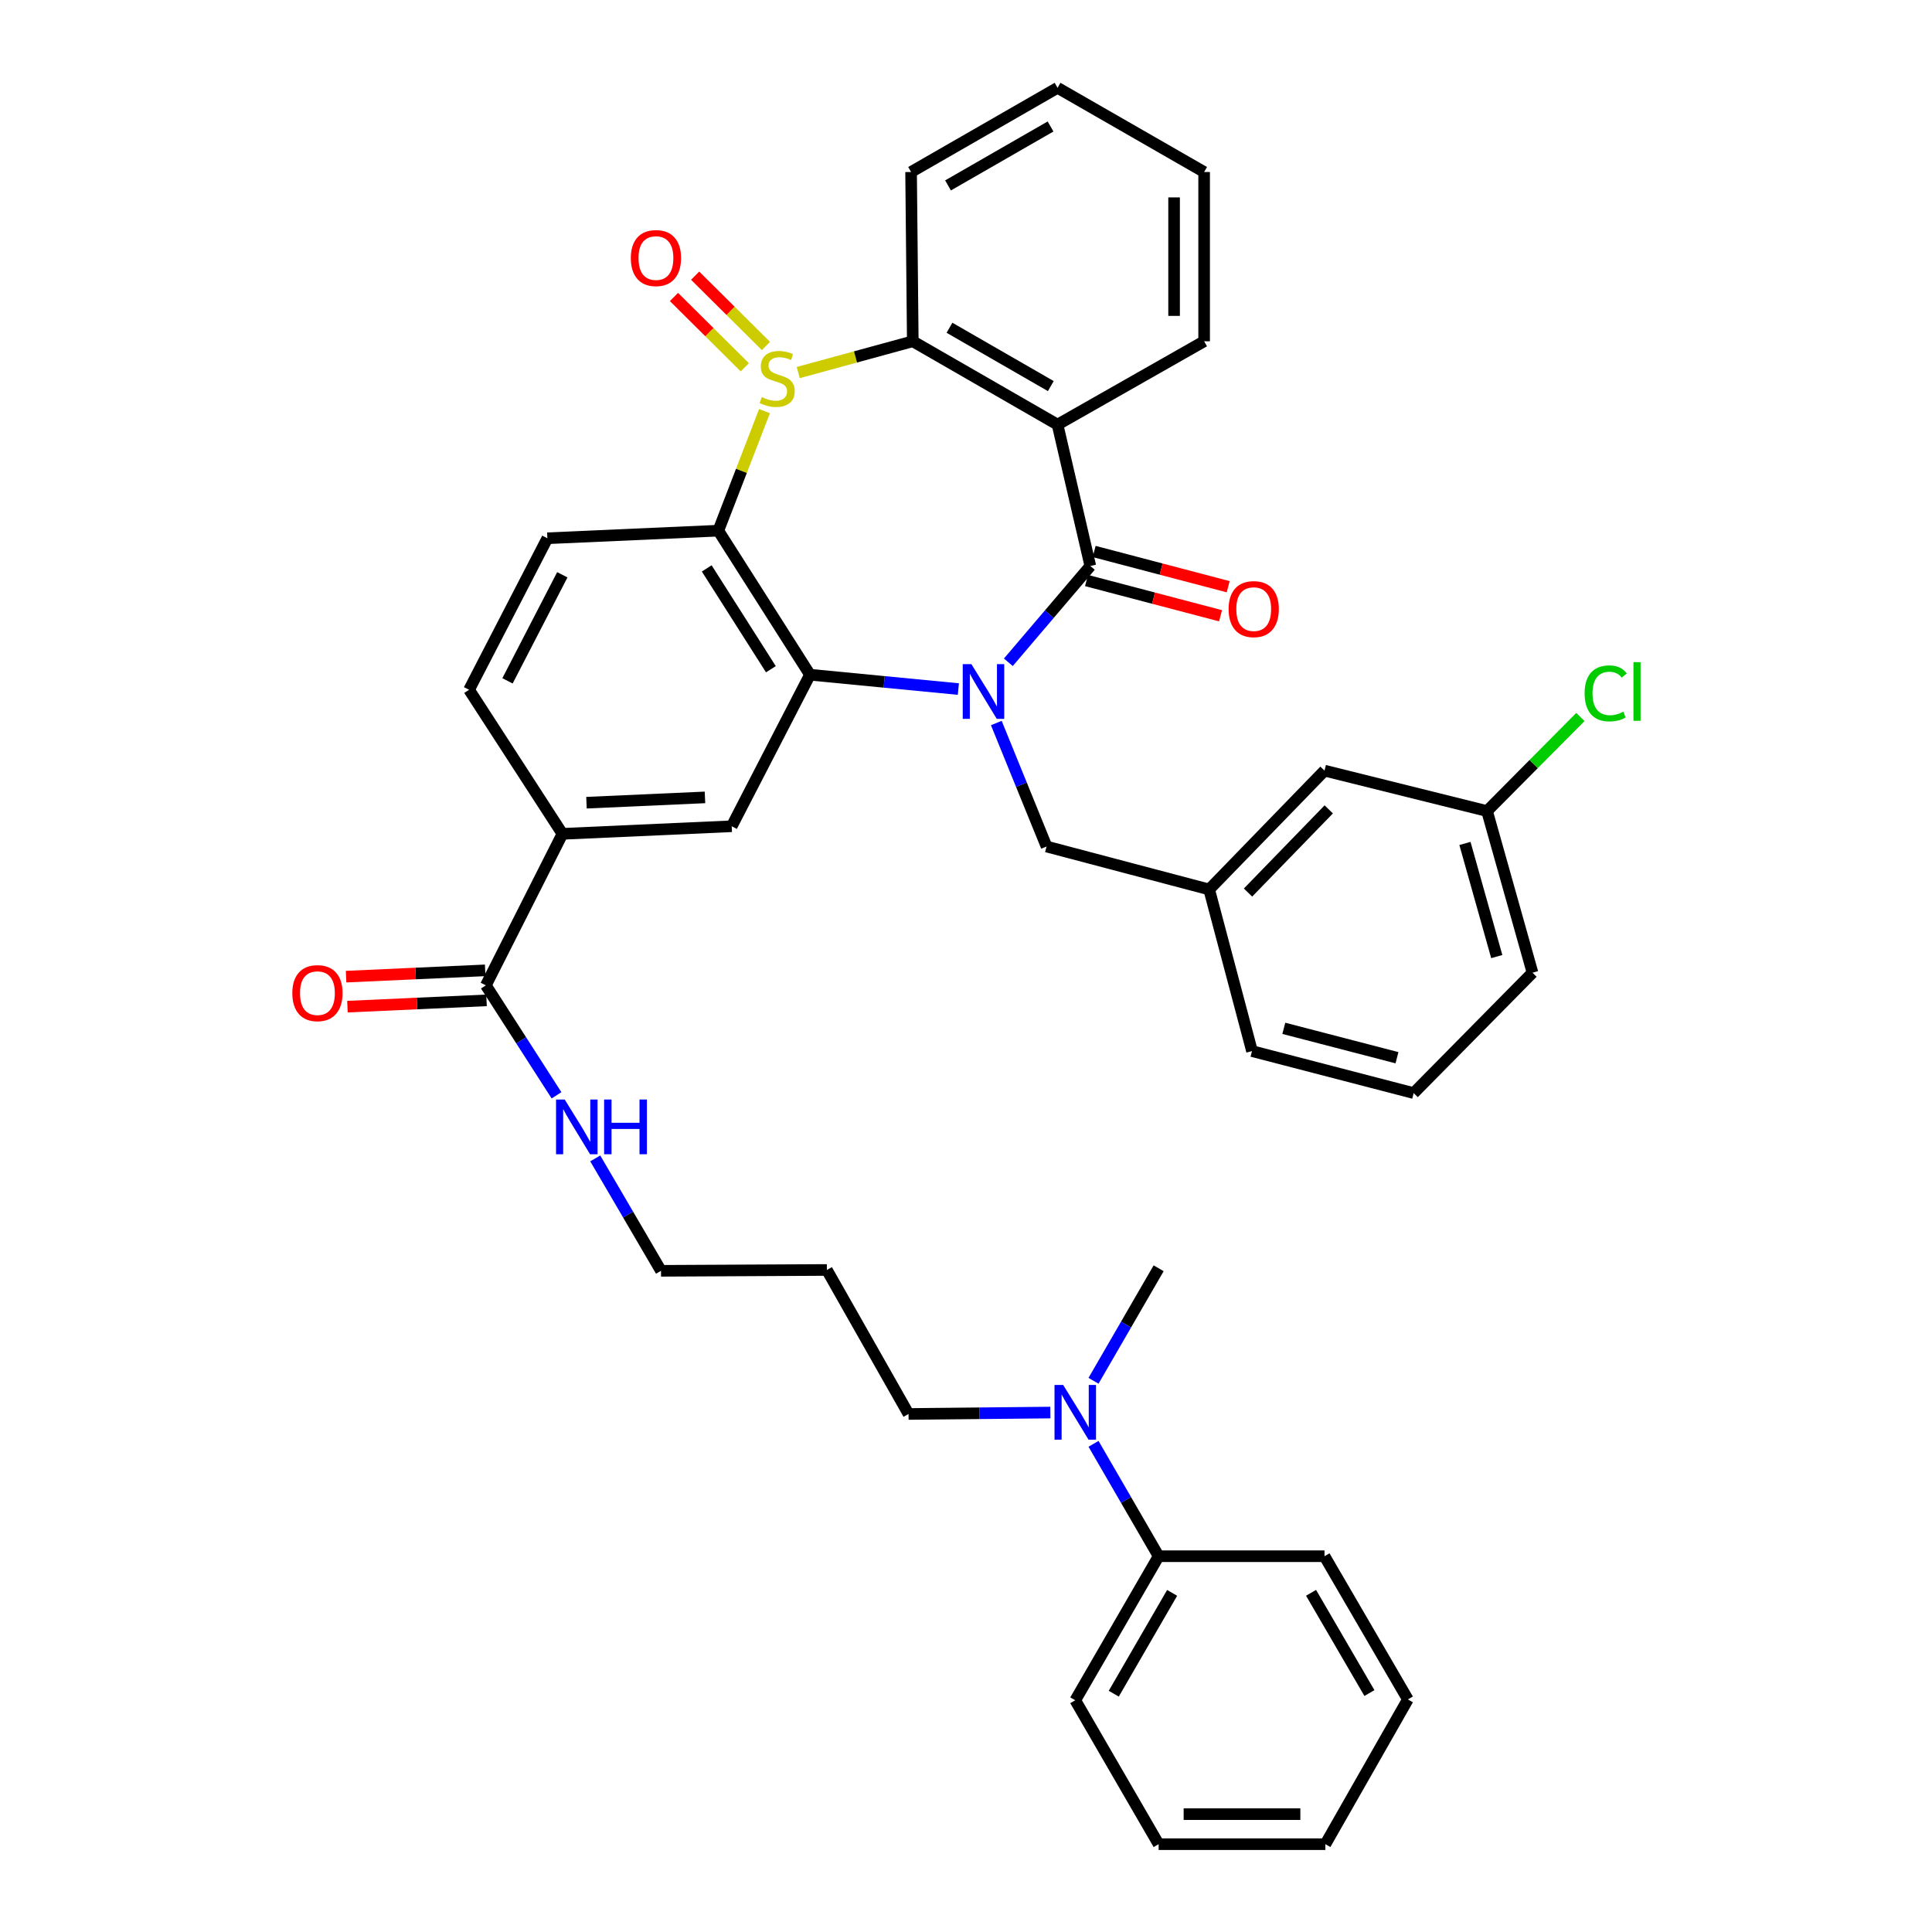 <?xml version='1.0' encoding='iso-8859-1'?>
<svg version='1.1' baseProfile='full'
              xmlns='http://www.w3.org/2000/svg'
                      xmlns:rdkit='http://www.rdkit.org/xml'
                      xmlns:xlink='http://www.w3.org/1999/xlink'
                  xml:space='preserve'
width='1000px' height='1000px' viewBox='0 0 1000 1000'>
<!-- END OF HEADER -->
<rect style='opacity:1.0;fill:#FFFFFF;stroke:none' width='1000' height='1000' x='0' y='0'> </rect>
<path class='bond-1' d='M 521.921,342.794 L 543.137,317.88' style='fill:none;fill-rule:evenodd;stroke:#0000FF;stroke-width:6px;stroke-linecap:butt;stroke-linejoin:miter;stroke-opacity:1' />
<path class='bond-1' d='M 543.137,317.88 L 564.354,292.966' style='fill:none;fill-rule:evenodd;stroke:#000000;stroke-width:6px;stroke-linecap:butt;stroke-linejoin:miter;stroke-opacity:1' />
<path class='bond-2' d='M 496.053,356.654 L 457.647,352.942' style='fill:none;fill-rule:evenodd;stroke:#0000FF;stroke-width:6px;stroke-linecap:butt;stroke-linejoin:miter;stroke-opacity:1' />
<path class='bond-2' d='M 457.647,352.942 L 419.241,349.23' style='fill:none;fill-rule:evenodd;stroke:#000000;stroke-width:6px;stroke-linecap:butt;stroke-linejoin:miter;stroke-opacity:1' />
<path class='bond-9' d='M 515.691,374.236 L 528.697,406.196' style='fill:none;fill-rule:evenodd;stroke:#0000FF;stroke-width:6px;stroke-linecap:butt;stroke-linejoin:miter;stroke-opacity:1' />
<path class='bond-9' d='M 528.697,406.196 L 541.702,438.157' style='fill:none;fill-rule:evenodd;stroke:#000000;stroke-width:6px;stroke-linecap:butt;stroke-linejoin:miter;stroke-opacity:1' />
<path class='bond-0' d='M 395.706,212.803 L 383.754,243.739' style='fill:none;fill-rule:evenodd;stroke:#CCCC00;stroke-width:6px;stroke-linecap:butt;stroke-linejoin:miter;stroke-opacity:1' />
<path class='bond-0' d='M 383.754,243.739 L 371.803,274.675' style='fill:none;fill-rule:evenodd;stroke:#000000;stroke-width:6px;stroke-linecap:butt;stroke-linejoin:miter;stroke-opacity:1' />
<path class='bond-11' d='M 396.457,179.082 L 378.13,160.884' style='fill:none;fill-rule:evenodd;stroke:#CCCC00;stroke-width:6px;stroke-linecap:butt;stroke-linejoin:miter;stroke-opacity:1' />
<path class='bond-11' d='M 378.13,160.884 L 359.802,142.685' style='fill:none;fill-rule:evenodd;stroke:#FF0000;stroke-width:6px;stroke-linecap:butt;stroke-linejoin:miter;stroke-opacity:1' />
<path class='bond-11' d='M 385.504,190.113 L 367.176,171.914' style='fill:none;fill-rule:evenodd;stroke:#CCCC00;stroke-width:6px;stroke-linecap:butt;stroke-linejoin:miter;stroke-opacity:1' />
<path class='bond-11' d='M 367.176,171.914 L 348.849,153.716' style='fill:none;fill-rule:evenodd;stroke:#FF0000;stroke-width:6px;stroke-linecap:butt;stroke-linejoin:miter;stroke-opacity:1' />
<path class='bond-38' d='M 413.17,192.834 L 442.814,184.74' style='fill:none;fill-rule:evenodd;stroke:#CCCC00;stroke-width:6px;stroke-linecap:butt;stroke-linejoin:miter;stroke-opacity:1' />
<path class='bond-38' d='M 442.814,184.74 L 472.457,176.646' style='fill:none;fill-rule:evenodd;stroke:#000000;stroke-width:6px;stroke-linecap:butt;stroke-linejoin:miter;stroke-opacity:1' />
<path class='bond-4' d='M 564.354,292.966 L 547.384,219.783' style='fill:none;fill-rule:evenodd;stroke:#000000;stroke-width:6px;stroke-linecap:butt;stroke-linejoin:miter;stroke-opacity:1' />
<path class='bond-12' d='M 562.378,300.483 L 597.068,309.602' style='fill:none;fill-rule:evenodd;stroke:#000000;stroke-width:6px;stroke-linecap:butt;stroke-linejoin:miter;stroke-opacity:1' />
<path class='bond-12' d='M 597.068,309.602 L 631.757,318.721' style='fill:none;fill-rule:evenodd;stroke:#FF0000;stroke-width:6px;stroke-linecap:butt;stroke-linejoin:miter;stroke-opacity:1' />
<path class='bond-12' d='M 566.33,285.449 L 601.02,294.568' style='fill:none;fill-rule:evenodd;stroke:#000000;stroke-width:6px;stroke-linecap:butt;stroke-linejoin:miter;stroke-opacity:1' />
<path class='bond-12' d='M 601.02,294.568 L 635.709,303.686' style='fill:none;fill-rule:evenodd;stroke:#FF0000;stroke-width:6px;stroke-linecap:butt;stroke-linejoin:miter;stroke-opacity:1' />
<path class='bond-3' d='M 419.241,349.23 L 371.803,274.675' style='fill:none;fill-rule:evenodd;stroke:#000000;stroke-width:6px;stroke-linecap:butt;stroke-linejoin:miter;stroke-opacity:1' />
<path class='bond-3' d='M 399.01,346.392 L 365.803,294.203' style='fill:none;fill-rule:evenodd;stroke:#000000;stroke-width:6px;stroke-linecap:butt;stroke-linejoin:miter;stroke-opacity:1' />
<path class='bond-6' d='M 419.241,349.23 L 378.729,427.672' style='fill:none;fill-rule:evenodd;stroke:#000000;stroke-width:6px;stroke-linecap:butt;stroke-linejoin:miter;stroke-opacity:1' />
<path class='bond-10' d='M 371.803,274.675 L 283.317,278.604' style='fill:none;fill-rule:evenodd;stroke:#000000;stroke-width:6px;stroke-linecap:butt;stroke-linejoin:miter;stroke-opacity:1' />
<path class='bond-5' d='M 547.384,219.783 L 472.457,176.646' style='fill:none;fill-rule:evenodd;stroke:#000000;stroke-width:6px;stroke-linecap:butt;stroke-linejoin:miter;stroke-opacity:1' />
<path class='bond-5' d='M 543.901,199.841 L 491.452,169.645' style='fill:none;fill-rule:evenodd;stroke:#000000;stroke-width:6px;stroke-linecap:butt;stroke-linejoin:miter;stroke-opacity:1' />
<path class='bond-19' d='M 547.384,219.783 L 623.253,176.646' style='fill:none;fill-rule:evenodd;stroke:#000000;stroke-width:6px;stroke-linecap:butt;stroke-linejoin:miter;stroke-opacity:1' />
<path class='bond-23' d='M 472.457,176.646 L 471.576,89.032' style='fill:none;fill-rule:evenodd;stroke:#000000;stroke-width:6px;stroke-linecap:butt;stroke-linejoin:miter;stroke-opacity:1' />
<path class='bond-7' d='M 378.729,427.672 L 291.116,431.593' style='fill:none;fill-rule:evenodd;stroke:#000000;stroke-width:6px;stroke-linecap:butt;stroke-linejoin:miter;stroke-opacity:1' />
<path class='bond-7' d='M 364.892,412.731 L 303.563,415.476' style='fill:none;fill-rule:evenodd;stroke:#000000;stroke-width:6px;stroke-linecap:butt;stroke-linejoin:miter;stroke-opacity:1' />
<path class='bond-8' d='M 291.116,431.593 L 251.476,510.018' style='fill:none;fill-rule:evenodd;stroke:#000000;stroke-width:6px;stroke-linecap:butt;stroke-linejoin:miter;stroke-opacity:1' />
<path class='bond-13' d='M 291.116,431.593 L 242.796,357.029' style='fill:none;fill-rule:evenodd;stroke:#000000;stroke-width:6px;stroke-linecap:butt;stroke-linejoin:miter;stroke-opacity:1' />
<path class='bond-15' d='M 251.124,502.253 L 215.128,503.883' style='fill:none;fill-rule:evenodd;stroke:#000000;stroke-width:6px;stroke-linecap:butt;stroke-linejoin:miter;stroke-opacity:1' />
<path class='bond-15' d='M 215.128,503.883 L 179.133,505.513' style='fill:none;fill-rule:evenodd;stroke:#FF0000;stroke-width:6px;stroke-linecap:butt;stroke-linejoin:miter;stroke-opacity:1' />
<path class='bond-15' d='M 251.827,517.782 L 215.832,519.412' style='fill:none;fill-rule:evenodd;stroke:#000000;stroke-width:6px;stroke-linecap:butt;stroke-linejoin:miter;stroke-opacity:1' />
<path class='bond-15' d='M 215.832,519.412 L 179.836,521.042' style='fill:none;fill-rule:evenodd;stroke:#FF0000;stroke-width:6px;stroke-linecap:butt;stroke-linejoin:miter;stroke-opacity:1' />
<path class='bond-18' d='M 251.476,510.018 L 269.764,538.475' style='fill:none;fill-rule:evenodd;stroke:#000000;stroke-width:6px;stroke-linecap:butt;stroke-linejoin:miter;stroke-opacity:1' />
<path class='bond-18' d='M 269.764,538.475 L 288.052,566.933' style='fill:none;fill-rule:evenodd;stroke:#0000FF;stroke-width:6px;stroke-linecap:butt;stroke-linejoin:miter;stroke-opacity:1' />
<path class='bond-16' d='M 541.702,438.157 L 625.861,460.386' style='fill:none;fill-rule:evenodd;stroke:#000000;stroke-width:6px;stroke-linecap:butt;stroke-linejoin:miter;stroke-opacity:1' />
<path class='bond-39' d='M 283.317,278.604 L 242.796,357.029' style='fill:none;fill-rule:evenodd;stroke:#000000;stroke-width:6px;stroke-linecap:butt;stroke-linejoin:miter;stroke-opacity:1' />
<path class='bond-39' d='M 291.05,297.504 L 262.685,352.401' style='fill:none;fill-rule:evenodd;stroke:#000000;stroke-width:6px;stroke-linecap:butt;stroke-linejoin:miter;stroke-opacity:1' />
<path class='bond-14' d='M 543.658,731.137 L 506.961,731.504' style='fill:none;fill-rule:evenodd;stroke:#0000FF;stroke-width:6px;stroke-linecap:butt;stroke-linejoin:miter;stroke-opacity:1' />
<path class='bond-14' d='M 506.961,731.504 L 470.263,731.871' style='fill:none;fill-rule:evenodd;stroke:#000000;stroke-width:6px;stroke-linecap:butt;stroke-linejoin:miter;stroke-opacity:1' />
<path class='bond-17' d='M 566.006,747.32 L 582.858,776.407' style='fill:none;fill-rule:evenodd;stroke:#0000FF;stroke-width:6px;stroke-linecap:butt;stroke-linejoin:miter;stroke-opacity:1' />
<path class='bond-17' d='M 582.858,776.407 L 599.71,805.494' style='fill:none;fill-rule:evenodd;stroke:#000000;stroke-width:6px;stroke-linecap:butt;stroke-linejoin:miter;stroke-opacity:1' />
<path class='bond-28' d='M 565.998,714.694 L 582.854,685.573' style='fill:none;fill-rule:evenodd;stroke:#0000FF;stroke-width:6px;stroke-linecap:butt;stroke-linejoin:miter;stroke-opacity:1' />
<path class='bond-28' d='M 582.854,685.573 L 599.71,656.452' style='fill:none;fill-rule:evenodd;stroke:#000000;stroke-width:6px;stroke-linecap:butt;stroke-linejoin:miter;stroke-opacity:1' />
<path class='bond-20' d='M 625.861,460.386 L 685.562,398.88' style='fill:none;fill-rule:evenodd;stroke:#000000;stroke-width:6px;stroke-linecap:butt;stroke-linejoin:miter;stroke-opacity:1' />
<path class='bond-20' d='M 645.97,461.987 L 687.761,418.933' style='fill:none;fill-rule:evenodd;stroke:#000000;stroke-width:6px;stroke-linecap:butt;stroke-linejoin:miter;stroke-opacity:1' />
<path class='bond-29' d='M 625.861,460.386 L 648.038,544.044' style='fill:none;fill-rule:evenodd;stroke:#000000;stroke-width:6px;stroke-linecap:butt;stroke-linejoin:miter;stroke-opacity:1' />
<path class='bond-30' d='M 599.71,805.494 L 556.556,880.059' style='fill:none;fill-rule:evenodd;stroke:#000000;stroke-width:6px;stroke-linecap:butt;stroke-linejoin:miter;stroke-opacity:1' />
<path class='bond-30' d='M 606.691,824.466 L 576.483,876.661' style='fill:none;fill-rule:evenodd;stroke:#000000;stroke-width:6px;stroke-linecap:butt;stroke-linejoin:miter;stroke-opacity:1' />
<path class='bond-31' d='M 599.71,805.494 L 685.562,805.494' style='fill:none;fill-rule:evenodd;stroke:#000000;stroke-width:6px;stroke-linecap:butt;stroke-linejoin:miter;stroke-opacity:1' />
<path class='bond-27' d='M 308.098,599.587 L 325.118,628.68' style='fill:none;fill-rule:evenodd;stroke:#0000FF;stroke-width:6px;stroke-linecap:butt;stroke-linejoin:miter;stroke-opacity:1' />
<path class='bond-27' d='M 325.118,628.68 L 342.138,657.773' style='fill:none;fill-rule:evenodd;stroke:#000000;stroke-width:6px;stroke-linecap:butt;stroke-linejoin:miter;stroke-opacity:1' />
<path class='bond-33' d='M 623.253,176.646 L 623.253,89.032' style='fill:none;fill-rule:evenodd;stroke:#000000;stroke-width:6px;stroke-linecap:butt;stroke-linejoin:miter;stroke-opacity:1' />
<path class='bond-33' d='M 607.707,163.504 L 607.707,102.174' style='fill:none;fill-rule:evenodd;stroke:#000000;stroke-width:6px;stroke-linecap:butt;stroke-linejoin:miter;stroke-opacity:1' />
<path class='bond-21' d='M 685.562,398.88 L 769.687,419.805' style='fill:none;fill-rule:evenodd;stroke:#000000;stroke-width:6px;stroke-linecap:butt;stroke-linejoin:miter;stroke-opacity:1' />
<path class='bond-22' d='M 769.687,419.805 L 793.851,395.457' style='fill:none;fill-rule:evenodd;stroke:#000000;stroke-width:6px;stroke-linecap:butt;stroke-linejoin:miter;stroke-opacity:1' />
<path class='bond-22' d='M 793.851,395.457 L 818.015,371.109' style='fill:none;fill-rule:evenodd;stroke:#00CC00;stroke-width:6px;stroke-linecap:butt;stroke-linejoin:miter;stroke-opacity:1' />
<path class='bond-40' d='M 769.687,419.805 L 793.22,503.463' style='fill:none;fill-rule:evenodd;stroke:#000000;stroke-width:6px;stroke-linecap:butt;stroke-linejoin:miter;stroke-opacity:1' />
<path class='bond-40' d='M 758.253,436.563 L 774.726,495.124' style='fill:none;fill-rule:evenodd;stroke:#000000;stroke-width:6px;stroke-linecap:butt;stroke-linejoin:miter;stroke-opacity:1' />
<path class='bond-41' d='M 471.576,89.032 L 547.384,45.455' style='fill:none;fill-rule:evenodd;stroke:#000000;stroke-width:6px;stroke-linecap:butt;stroke-linejoin:miter;stroke-opacity:1' />
<path class='bond-41' d='M 490.695,95.973 L 543.76,65.468' style='fill:none;fill-rule:evenodd;stroke:#000000;stroke-width:6px;stroke-linecap:butt;stroke-linejoin:miter;stroke-opacity:1' />
<path class='bond-24' d='M 427.99,657.333 L 342.138,657.773' style='fill:none;fill-rule:evenodd;stroke:#000000;stroke-width:6px;stroke-linecap:butt;stroke-linejoin:miter;stroke-opacity:1' />
<path class='bond-25' d='M 427.99,657.333 L 470.263,731.871' style='fill:none;fill-rule:evenodd;stroke:#000000;stroke-width:6px;stroke-linecap:butt;stroke-linejoin:miter;stroke-opacity:1' />
<path class='bond-26' d='M 731.714,565.781 L 648.038,544.044' style='fill:none;fill-rule:evenodd;stroke:#000000;stroke-width:6px;stroke-linecap:butt;stroke-linejoin:miter;stroke-opacity:1' />
<path class='bond-26' d='M 723.071,547.475 L 664.498,532.259' style='fill:none;fill-rule:evenodd;stroke:#000000;stroke-width:6px;stroke-linecap:butt;stroke-linejoin:miter;stroke-opacity:1' />
<path class='bond-32' d='M 731.714,565.781 L 793.22,503.463' style='fill:none;fill-rule:evenodd;stroke:#000000;stroke-width:6px;stroke-linecap:butt;stroke-linejoin:miter;stroke-opacity:1' />
<path class='bond-36' d='M 556.556,880.059 L 599.71,954.545' style='fill:none;fill-rule:evenodd;stroke:#000000;stroke-width:6px;stroke-linecap:butt;stroke-linejoin:miter;stroke-opacity:1' />
<path class='bond-35' d='M 685.562,805.494 L 728.717,879.618' style='fill:none;fill-rule:evenodd;stroke:#000000;stroke-width:6px;stroke-linecap:butt;stroke-linejoin:miter;stroke-opacity:1' />
<path class='bond-35' d='M 678.601,824.434 L 708.81,876.321' style='fill:none;fill-rule:evenodd;stroke:#000000;stroke-width:6px;stroke-linecap:butt;stroke-linejoin:miter;stroke-opacity:1' />
<path class='bond-34' d='M 623.253,89.032 L 547.384,45.455' style='fill:none;fill-rule:evenodd;stroke:#000000;stroke-width:6px;stroke-linecap:butt;stroke-linejoin:miter;stroke-opacity:1' />
<path class='bond-37' d='M 728.717,879.618 L 686.003,954.545' style='fill:none;fill-rule:evenodd;stroke:#000000;stroke-width:6px;stroke-linecap:butt;stroke-linejoin:miter;stroke-opacity:1' />
<path class='bond-42' d='M 599.71,954.545 L 686.003,954.545' style='fill:none;fill-rule:evenodd;stroke:#000000;stroke-width:6px;stroke-linecap:butt;stroke-linejoin:miter;stroke-opacity:1' />
<path class='bond-42' d='M 612.654,939 L 673.059,939' style='fill:none;fill-rule:evenodd;stroke:#000000;stroke-width:6px;stroke-linecap:butt;stroke-linejoin:miter;stroke-opacity:1' />
<path  class='atom-0' d='M 502.788 343.75
L 512.068 358.75
Q 512.988 360.23, 514.468 362.91
Q 515.948 365.59, 516.028 365.75
L 516.028 343.75
L 519.788 343.75
L 519.788 372.07
L 515.908 372.07
L 505.948 355.67
Q 504.788 353.75, 503.548 351.55
Q 502.348 349.35, 501.988 348.67
L 501.988 372.07
L 498.308 372.07
L 498.308 343.75
L 502.788 343.75
' fill='#0000FF'/>
<path  class='atom-1' d='M 394.271 205.53
Q 394.591 205.65, 395.911 206.21
Q 397.231 206.77, 398.671 207.13
Q 400.151 207.45, 401.591 207.45
Q 404.271 207.45, 405.831 206.17
Q 407.391 204.85, 407.391 202.57
Q 407.391 201.01, 406.591 200.05
Q 405.831 199.09, 404.631 198.57
Q 403.431 198.05, 401.431 197.45
Q 398.911 196.69, 397.391 195.97
Q 395.911 195.25, 394.831 193.73
Q 393.791 192.21, 393.791 189.65
Q 393.791 186.09, 396.191 183.89
Q 398.631 181.69, 403.431 181.69
Q 406.711 181.69, 410.431 183.25
L 409.511 186.33
Q 406.111 184.93, 403.551 184.93
Q 400.791 184.93, 399.271 186.09
Q 397.751 187.21, 397.791 189.17
Q 397.791 190.69, 398.551 191.61
Q 399.351 192.53, 400.471 193.05
Q 401.631 193.57, 403.551 194.17
Q 406.111 194.97, 407.631 195.77
Q 409.151 196.57, 410.231 198.21
Q 411.351 199.81, 411.351 202.57
Q 411.351 206.49, 408.711 208.61
Q 406.111 210.69, 401.751 210.69
Q 399.231 210.69, 397.311 210.13
Q 395.431 209.61, 393.191 208.69
L 394.271 205.53
' fill='#CCCC00'/>
<path  class='atom-12' d='M 326.512 133.571
Q 326.512 126.771, 329.872 122.971
Q 333.232 119.171, 339.512 119.171
Q 345.792 119.171, 349.152 122.971
Q 352.512 126.771, 352.512 133.571
Q 352.512 140.451, 349.112 144.371
Q 345.712 148.251, 339.512 148.251
Q 333.272 148.251, 329.872 144.371
Q 326.512 140.491, 326.512 133.571
M 339.512 145.051
Q 343.832 145.051, 346.152 142.171
Q 348.512 139.251, 348.512 133.571
Q 348.512 128.011, 346.152 125.211
Q 343.832 122.371, 339.512 122.371
Q 335.192 122.371, 332.832 125.171
Q 330.512 127.971, 330.512 133.571
Q 330.512 139.291, 332.832 142.171
Q 335.192 145.051, 339.512 145.051
' fill='#FF0000'/>
<path  class='atom-13' d='M 635.919 315.275
Q 635.919 308.475, 639.279 304.675
Q 642.639 300.875, 648.919 300.875
Q 655.199 300.875, 658.559 304.675
Q 661.919 308.475, 661.919 315.275
Q 661.919 322.155, 658.519 326.075
Q 655.119 329.955, 648.919 329.955
Q 642.679 329.955, 639.279 326.075
Q 635.919 322.195, 635.919 315.275
M 648.919 326.755
Q 653.239 326.755, 655.559 323.875
Q 657.919 320.955, 657.919 315.275
Q 657.919 309.715, 655.559 306.915
Q 653.239 304.075, 648.919 304.075
Q 644.599 304.075, 642.239 306.875
Q 639.919 309.675, 639.919 315.275
Q 639.919 320.995, 642.239 323.875
Q 644.599 326.755, 648.919 326.755
' fill='#FF0000'/>
<path  class='atom-15' d='M 550.296 716.848
L 559.576 731.848
Q 560.496 733.328, 561.976 736.008
Q 563.456 738.688, 563.536 738.848
L 563.536 716.848
L 567.296 716.848
L 567.296 745.168
L 563.416 745.168
L 553.456 728.768
Q 552.296 726.848, 551.056 724.648
Q 549.856 722.448, 549.496 721.768
L 549.496 745.168
L 545.816 745.168
L 545.816 716.848
L 550.296 716.848
' fill='#0000FF'/>
<path  class='atom-16' d='M 151.303 514.045
Q 151.303 507.245, 154.663 503.445
Q 158.023 499.645, 164.303 499.645
Q 170.583 499.645, 173.943 503.445
Q 177.303 507.245, 177.303 514.045
Q 177.303 520.925, 173.903 524.845
Q 170.503 528.725, 164.303 528.725
Q 158.063 528.725, 154.663 524.845
Q 151.303 520.965, 151.303 514.045
M 164.303 525.525
Q 168.623 525.525, 170.943 522.645
Q 173.303 519.725, 173.303 514.045
Q 173.303 508.485, 170.943 505.685
Q 168.623 502.845, 164.303 502.845
Q 159.983 502.845, 157.623 505.645
Q 155.303 508.445, 155.303 514.045
Q 155.303 519.765, 157.623 522.645
Q 159.983 525.525, 164.303 525.525
' fill='#FF0000'/>
<path  class='atom-19' d='M 292.291 569.11
L 301.571 584.11
Q 302.491 585.59, 303.971 588.27
Q 305.451 590.95, 305.531 591.11
L 305.531 569.11
L 309.291 569.11
L 309.291 597.43
L 305.411 597.43
L 295.451 581.03
Q 294.291 579.11, 293.051 576.91
Q 291.851 574.71, 291.491 574.03
L 291.491 597.43
L 287.811 597.43
L 287.811 569.11
L 292.291 569.11
' fill='#0000FF'/>
<path  class='atom-19' d='M 312.691 569.11
L 316.531 569.11
L 316.531 581.15
L 331.011 581.15
L 331.011 569.11
L 334.851 569.11
L 334.851 597.43
L 331.011 597.43
L 331.011 584.35
L 316.531 584.35
L 316.531 597.43
L 312.691 597.43
L 312.691 569.11
' fill='#0000FF'/>
<path  class='atom-23' d='M 820.196 358.89
Q 820.196 351.85, 823.476 348.17
Q 826.796 344.45, 833.076 344.45
Q 838.916 344.45, 842.036 348.57
L 839.396 350.73
Q 837.116 347.73, 833.076 347.73
Q 828.796 347.73, 826.516 350.61
Q 824.276 353.45, 824.276 358.89
Q 824.276 364.49, 826.596 367.37
Q 828.956 370.25, 833.516 370.25
Q 836.636 370.25, 840.276 368.37
L 841.396 371.37
Q 839.916 372.33, 837.676 372.89
Q 835.436 373.45, 832.956 373.45
Q 826.796 373.45, 823.476 369.69
Q 820.196 365.93, 820.196 358.89
' fill='#00CC00'/>
<path  class='atom-23' d='M 845.476 342.73
L 849.156 342.73
L 849.156 373.09
L 845.476 373.09
L 845.476 342.73
' fill='#00CC00'/>
</svg>
